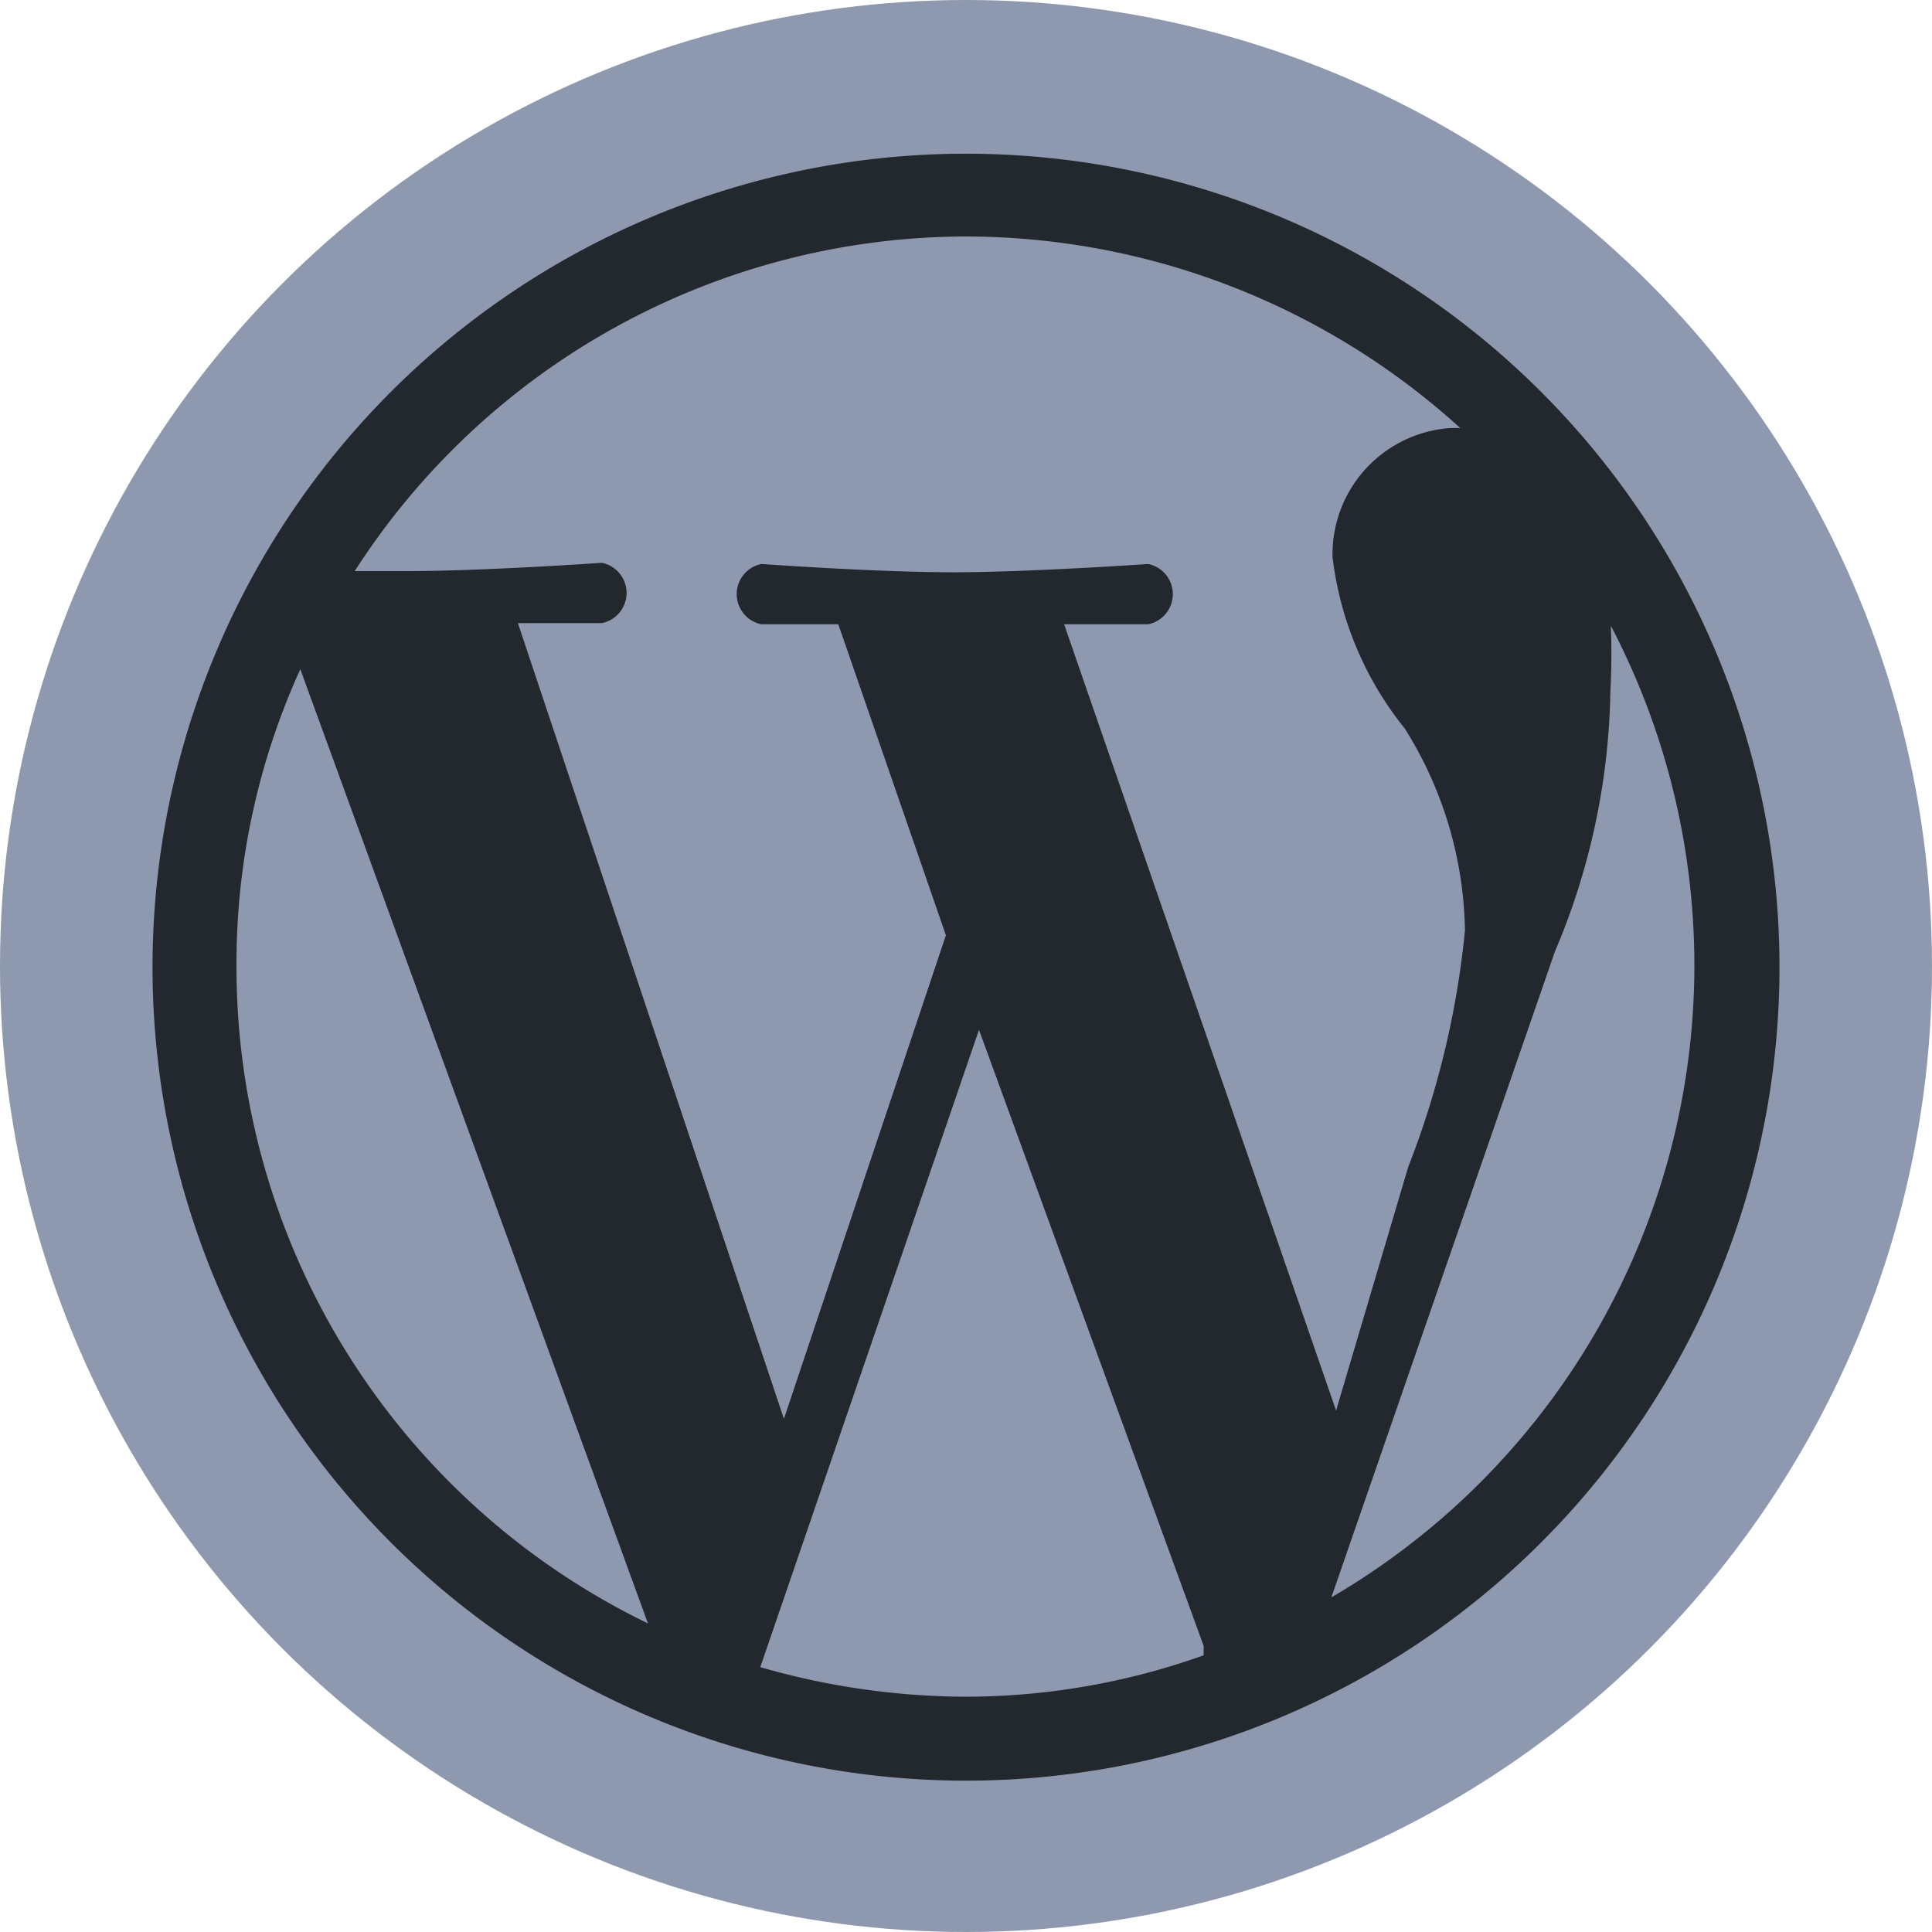 <svg xmlns="http://www.w3.org/2000/svg" viewBox="0 0 16.34 16.34"><defs><style>.b3263570-b643-406e-9576-06515ef6d086{fill:#8e99af;}.ed86e4de-0006-4c97-8108-1791a0888dd6{fill:#23282e;}</style></defs><g id="a2c2db6b-af13-49f5-9b90-50e270d107b8" data-name="Layer 2"><g id="aa81404c-1f29-4357-81bc-94d2ffd0fdbd" data-name="Layer 1"><circle class="b3263570-b643-406e-9576-06515ef6d086" cx="8.17" cy="8.17" r="8.17"/><path class="ed86e4de-0006-4c97-8108-1791a0888dd6" d="M8.17,1.3a6.88,6.88,0,1,0,6.88,6.87A6.88,6.88,0,0,0,8.17,1.3ZM2,8.17a6,6,0,0,1,.54-2.51l2.94,8.07A6.17,6.17,0,0,1,2,8.17Zm6.18,6.18a6.33,6.33,0,0,1-1.75-.25L8.28,8.71l1.9,5.21,0,.08a6,6,0,0,1-2.05.35ZM9,5.28H9c.37,0,.71,0,.71,0a.26.26,0,0,0,0-.51s-1,.07-1.65.07-1.62-.07-1.62-.07a.26.26,0,0,0,0,.51s.31,0,.65,0L8,7.91,6.63,12,4.38,5.27c.38,0,.71,0,.71,0a.26.26,0,0,0,0-.51s-1,.07-1.64.07H3A6.16,6.16,0,0,1,8.17,2a6.23,6.23,0,0,1,4.18,1.62h-.08a1.07,1.07,0,0,0-1,1.09,2.84,2.84,0,0,0,.61,1.45,3.3,3.3,0,0,1,.51,1.71,7.49,7.49,0,0,1-.48,2l-.61,2.06Zm4.58-.07a6.19,6.19,0,0,1-2.32,8.3h0l1.89-5.46a5.85,5.85,0,0,0,.47-2.21,5.9,5.9,0,0,0,0-.63Z"/></g></g></svg>